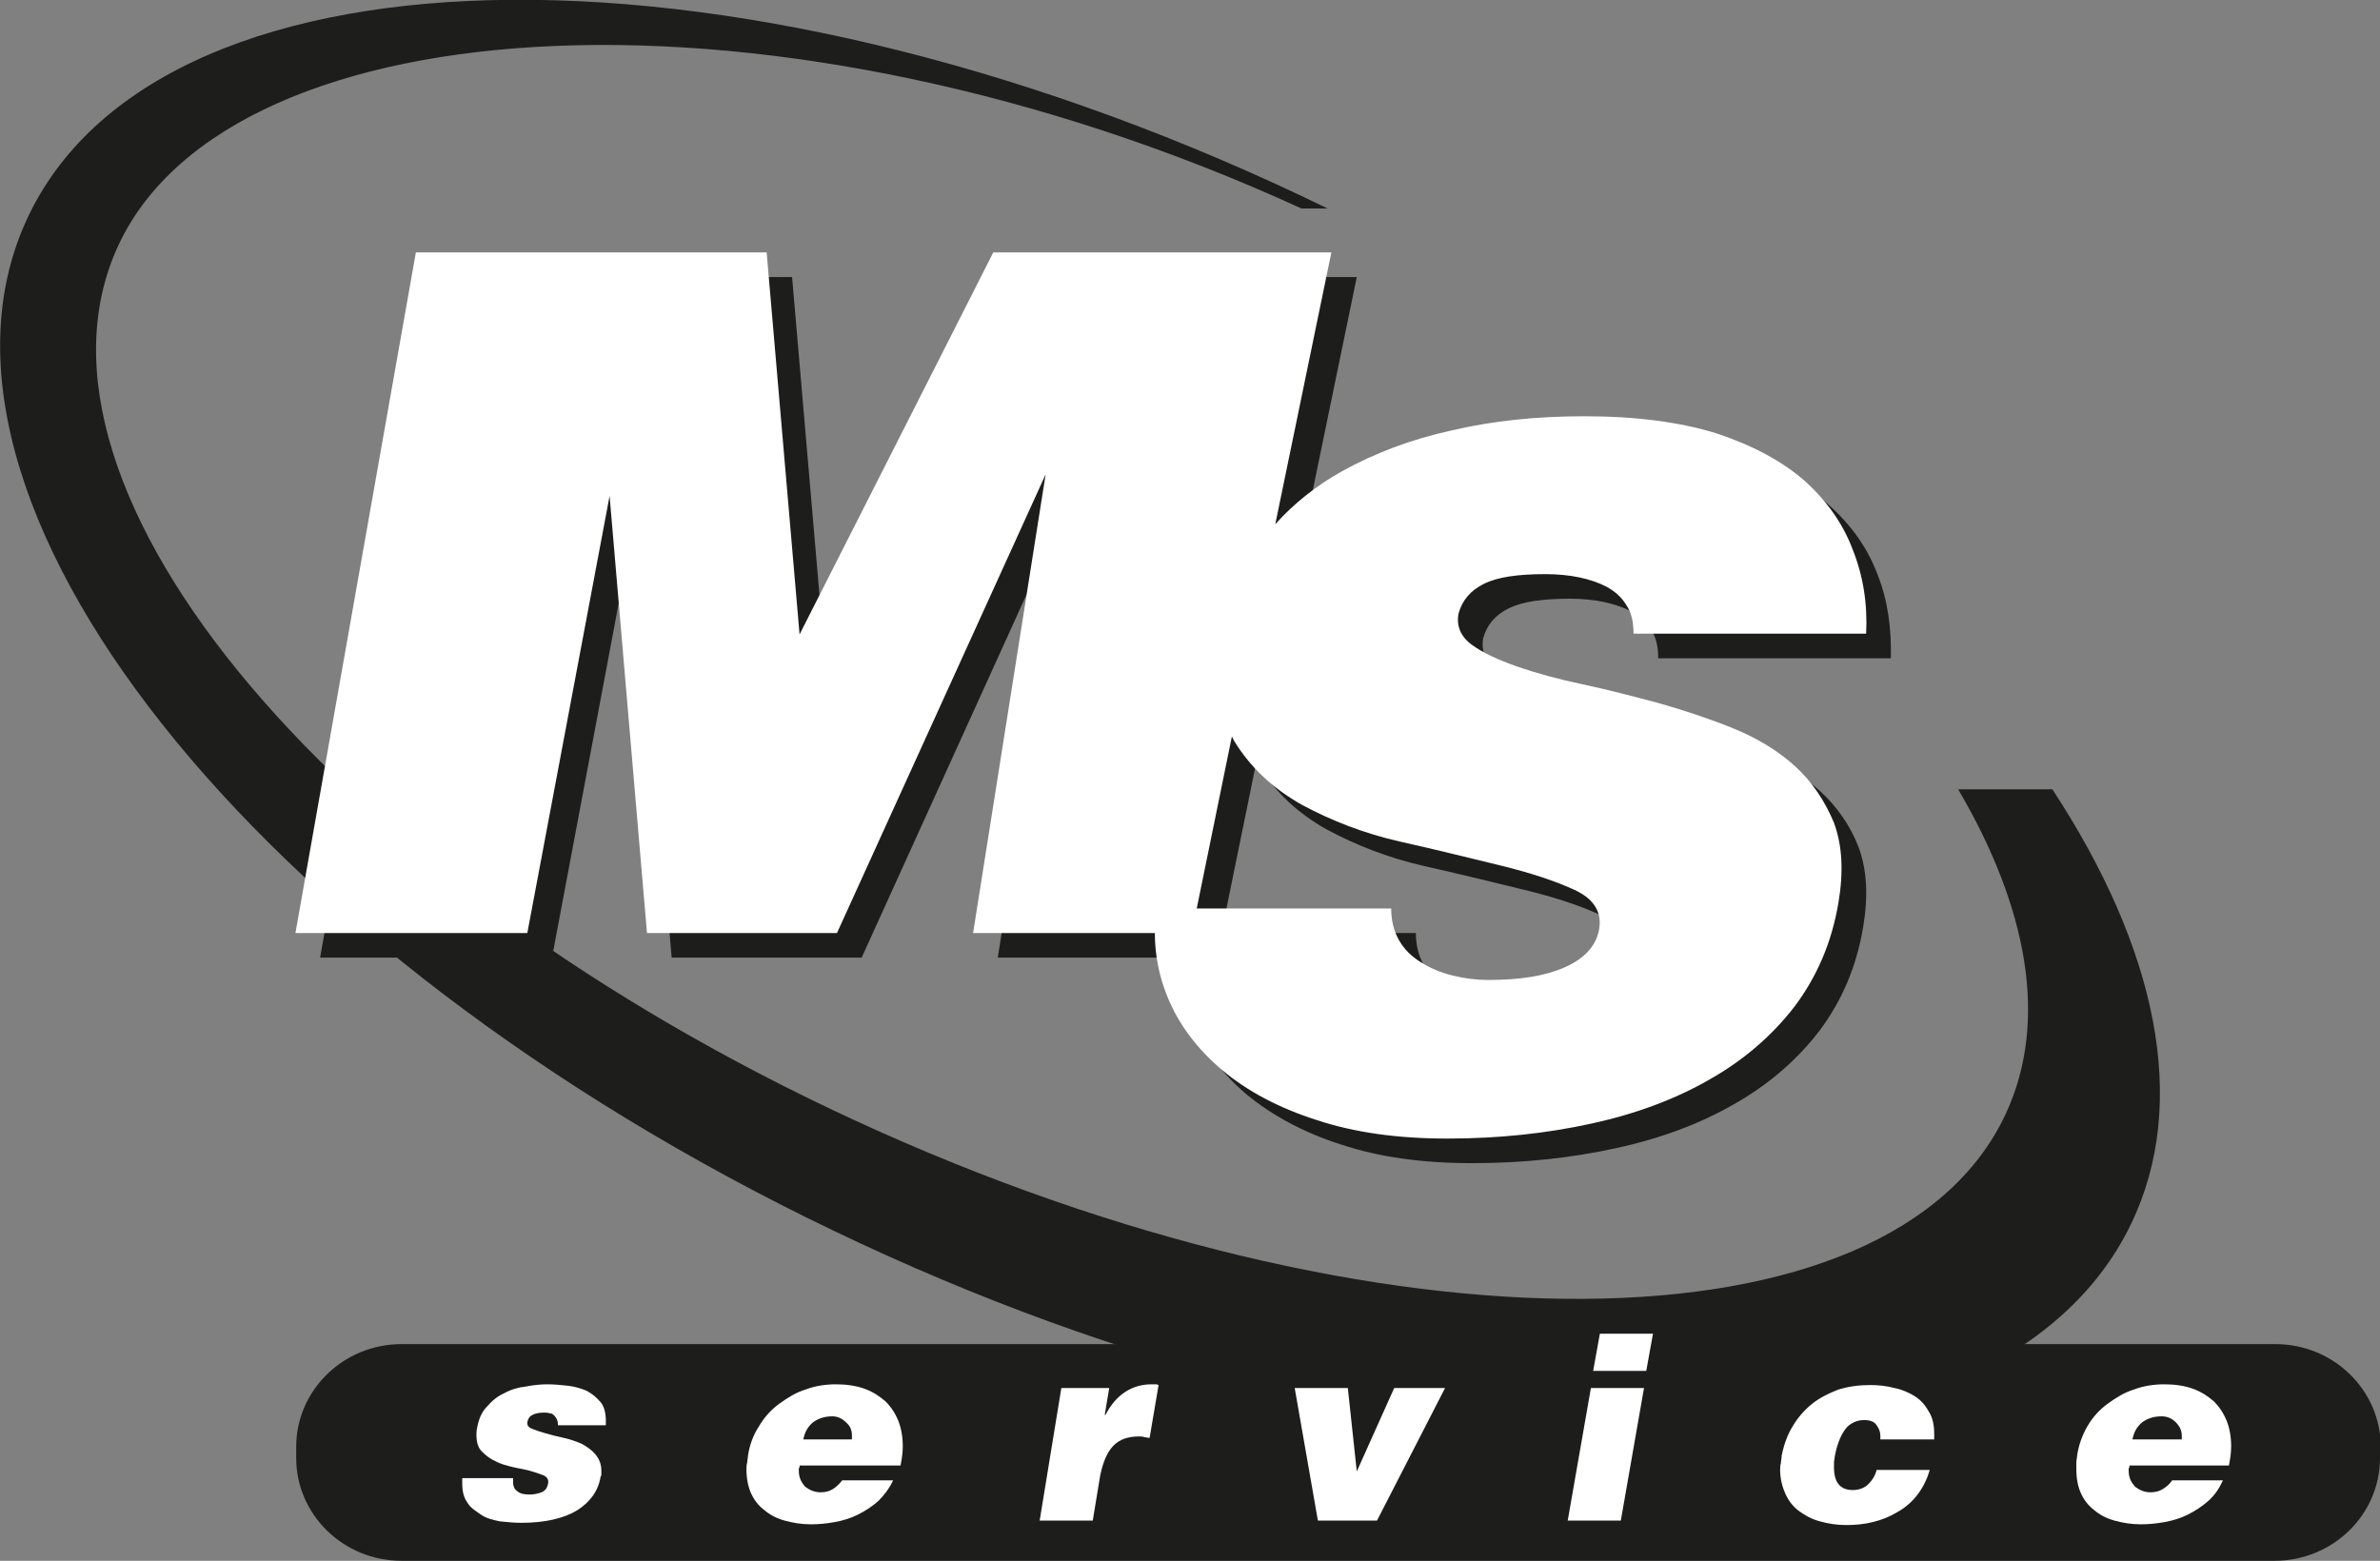 <svg xmlns="http://www.w3.org/2000/svg" width="186" height="122" viewBox="0 0 186 122" fill="none"><rect x="0" y="0" width="186" height="122" fill="#808080" stroke="none"/><g clip-path="url(#clip0)"><path d="M156.773 87.018C147.947 106.109 107.731 106.4 66.988 87.658C26.246 68.915 0.409 38.299 9.236 19.207C18.062 0.116 60.968 -2.387 101.71 16.297H103.756C58.512 -5.763 12.977 -5.297 2.28 16.763C-8.417 38.823 19.699 74.387 65.059 96.156C110.419 117.983 155.896 117.75 166.535 95.69C171.153 86.144 168.522 74.096 160.397 61.698H153.032C158.468 70.953 160.105 79.8 156.773 87.018Z" fill="#1D1D1B"></path><path d="M117.901 47.554C118.953 47.031 120.532 46.798 122.694 46.798C124.623 46.798 126.202 47.147 127.488 47.787C128.131 48.136 128.657 48.602 129.007 49.184C129.417 49.766 129.592 50.523 129.592 51.454H147.771C147.829 49.126 147.537 46.914 146.719 44.877C145.959 42.84 144.673 41.035 142.919 39.464C141.166 37.95 138.886 36.728 136.022 35.797C133.216 34.924 129.767 34.458 125.734 34.458C122.051 34.458 118.603 34.807 115.388 35.564C112.173 36.262 109.308 37.368 106.853 38.765C104.866 39.871 103.112 41.268 101.651 42.898L106.035 21.653H79.614L64.474 51.512L61.902 21.653H34.429L25.018 74.853H43.139L49.569 40.686L52.491 74.853H67.339L83.647 38.94L77.977 74.853H92.181C92.181 76.599 92.474 78.287 93.175 79.859C94.052 82.012 95.513 83.933 97.442 85.563C99.43 87.193 101.885 88.531 104.807 89.463C107.789 90.452 111.179 90.918 115.037 90.918C119.07 90.918 122.811 90.51 126.26 89.754C129.767 88.997 132.865 87.833 135.496 86.32C138.185 84.806 140.406 82.885 142.159 80.615C143.913 78.287 145.082 75.61 145.608 72.467C146.017 70.022 145.901 67.985 145.258 66.239C144.615 64.551 143.562 63.037 142.218 61.815C140.873 60.593 139.237 59.603 137.366 58.846C135.496 58.09 133.567 57.449 131.521 56.867C129.475 56.343 127.546 55.82 125.617 55.412C123.688 55.005 121.993 54.539 120.473 54.015C119.012 53.491 117.843 52.968 116.966 52.327C116.089 51.687 115.738 50.872 115.914 49.883C116.206 48.835 116.849 48.078 117.901 47.554ZM119.129 69.556C121.525 70.138 123.454 70.779 124.974 71.477C126.494 72.176 127.137 73.223 126.903 74.562C126.669 75.843 125.792 76.832 124.214 77.531C122.636 78.229 120.648 78.52 118.252 78.52C117.317 78.52 116.381 78.404 115.446 78.171C114.511 77.938 113.692 77.589 113.049 77.181C111.471 76.25 110.653 74.795 110.653 72.932H95.455L98.202 59.487C98.261 59.603 98.319 59.719 98.378 59.836C99.664 61.931 101.417 63.561 103.697 64.842C105.977 66.064 108.49 67.053 111.296 67.694C114.16 68.334 116.732 68.974 119.129 69.556Z" fill="#1D1D1B"></path><path d="M115.972 45.634C117.024 45.11 118.603 44.877 120.765 44.877C122.694 44.877 124.331 45.226 125.559 45.866C126.202 46.216 126.728 46.681 127.078 47.263C127.488 47.845 127.663 48.602 127.663 49.533H145.842C145.959 47.205 145.608 44.993 144.79 42.956C144.03 40.919 142.744 39.114 140.99 37.543C139.237 36.03 136.957 34.807 134.151 33.876C131.346 33.003 127.897 32.537 123.805 32.537C120.122 32.537 116.674 32.886 113.459 33.643C110.244 34.342 107.379 35.447 104.866 36.844C102.879 37.95 101.125 39.347 99.664 40.977L104.048 19.732H77.626L62.487 49.592L59.915 19.732H32.5L23.089 72.932H41.21L47.64 38.765L50.562 72.932H65.41L81.718 37.077L76.048 72.932H90.252C90.252 74.678 90.603 76.366 91.246 77.938C92.123 80.092 93.584 82.012 95.513 83.642C97.442 85.272 99.956 86.611 102.879 87.542C105.86 88.531 109.25 88.997 113.108 88.997C117.141 88.997 120.882 88.59 124.331 87.833C127.838 87.076 130.936 85.912 133.567 84.399C136.256 82.885 138.477 80.965 140.231 78.695C141.984 76.366 143.153 73.689 143.679 70.546C144.088 68.101 143.972 66.064 143.329 64.318C142.627 62.63 141.633 61.116 140.289 59.894C138.945 58.672 137.308 57.682 135.437 56.926C133.567 56.169 131.638 55.529 129.592 54.947C127.604 54.423 125.617 53.899 123.688 53.491C121.759 53.084 120.064 52.618 118.544 52.094C117.083 51.571 115.914 51.047 115.037 50.407C114.16 49.766 113.809 48.951 113.985 47.962C114.277 46.914 114.92 46.157 115.972 45.634ZM117.2 67.635C119.596 68.218 121.525 68.858 123.045 69.556C124.565 70.255 125.208 71.302 124.974 72.641C124.74 73.922 123.863 74.911 122.285 75.61C120.707 76.308 118.72 76.599 116.323 76.599C115.388 76.599 114.452 76.483 113.517 76.25C112.582 76.017 111.764 75.668 111.121 75.26C109.542 74.329 108.724 72.874 108.724 71.011H93.526L96.273 57.566C96.332 57.682 96.39 57.799 96.449 57.915C97.735 60.011 99.488 61.64 101.768 62.921C104.048 64.143 106.561 65.133 109.367 65.773C112.231 66.413 114.803 67.053 117.2 67.635Z" fill="white"></path><path d="M186 113.968C186 118.391 182.317 122 177.758 122H31.39C26.83 122 23.148 118.391 23.148 113.968V113.094C23.148 108.671 26.83 105.062 31.39 105.062H177.816C182.376 105.062 186.058 108.671 186.058 113.094V113.968H186Z" fill="#1D1D1B"></path><path d="M40.099 115.597C40.099 115.656 40.099 115.714 40.099 115.772C40.099 115.83 40.099 115.83 40.099 115.888C40.099 116.179 40.216 116.412 40.391 116.529C40.625 116.761 40.976 116.82 41.385 116.82C41.677 116.82 42.028 116.761 42.32 116.645C42.613 116.529 42.788 116.296 42.846 115.888V115.83C42.846 115.597 42.73 115.423 42.437 115.306C42.145 115.19 41.794 115.073 41.385 114.957C40.976 114.841 40.508 114.782 40.041 114.666C39.573 114.55 39.105 114.433 38.696 114.2C38.287 114.026 37.936 113.735 37.644 113.444C37.352 113.153 37.235 112.687 37.235 112.163C37.235 111.989 37.235 111.814 37.293 111.581C37.41 110.941 37.644 110.359 38.053 109.951C38.462 109.486 38.872 109.136 39.398 108.904C39.924 108.613 40.508 108.438 41.093 108.38C41.677 108.263 42.262 108.205 42.788 108.205C43.314 108.205 43.899 108.263 44.425 108.322C44.951 108.38 45.477 108.554 45.886 108.729C46.295 108.962 46.646 109.253 46.938 109.602C47.23 109.951 47.347 110.475 47.347 111.057C47.347 111.115 47.347 111.174 47.347 111.232C47.347 111.29 47.347 111.348 47.347 111.406H43.606V111.348C43.606 111.057 43.489 110.824 43.314 110.65C43.197 110.533 43.139 110.475 42.963 110.475C42.846 110.417 42.671 110.417 42.496 110.417C42.145 110.417 41.853 110.475 41.619 110.592C41.385 110.708 41.268 110.883 41.21 111.174V111.232C41.21 111.465 41.327 111.581 41.619 111.698C41.911 111.814 42.262 111.93 42.671 112.047C43.08 112.163 43.548 112.28 44.074 112.396C44.6 112.512 45.068 112.687 45.477 112.862C45.886 113.094 46.237 113.327 46.529 113.677C46.821 114.026 46.997 114.433 46.997 114.957C46.997 115.015 46.997 115.132 46.997 115.19C46.997 115.248 46.997 115.364 46.938 115.423C46.763 116.529 46.12 117.402 45.126 118.042C44.074 118.682 42.613 119.031 40.742 119.031C40.158 119.031 39.632 118.973 39.047 118.915C38.521 118.799 37.995 118.682 37.586 118.391C37.176 118.1 36.767 117.867 36.533 117.46C36.241 117.052 36.124 116.587 36.124 115.947C36.124 115.888 36.124 115.83 36.124 115.772C36.124 115.714 36.124 115.597 36.124 115.539H40.099V115.597Z" fill="white"></path><path d="M62.487 114.608C62.487 114.666 62.487 114.724 62.428 114.782C62.428 114.841 62.428 114.899 62.428 114.957C62.428 115.481 62.604 115.83 62.896 116.179C63.247 116.47 63.656 116.645 64.124 116.645C64.474 116.645 64.767 116.587 65.059 116.412C65.351 116.238 65.585 116.005 65.819 115.714H69.794C69.501 116.354 69.092 116.878 68.624 117.344C68.157 117.751 67.631 118.1 67.046 118.391C66.462 118.682 65.877 118.857 65.234 118.973C64.591 119.09 64.007 119.148 63.364 119.148C62.604 119.148 61.961 119.031 61.318 118.857C60.675 118.682 60.149 118.391 59.74 118.042C59.272 117.693 58.921 117.227 58.687 116.703C58.454 116.179 58.337 115.539 58.337 114.841C58.337 114.666 58.337 114.491 58.395 114.317C58.395 114.142 58.454 113.968 58.454 113.793C58.571 112.978 58.863 112.163 59.33 111.465C59.74 110.766 60.266 110.184 60.909 109.719C61.552 109.253 62.195 108.845 62.955 108.613C63.714 108.322 64.533 108.205 65.351 108.205C66.169 108.205 66.929 108.322 67.572 108.554C68.215 108.787 68.741 109.136 69.209 109.544C69.618 109.951 69.969 110.475 70.203 111.057C70.437 111.639 70.553 112.338 70.553 113.036C70.553 113.502 70.495 113.968 70.378 114.55H62.487V114.608ZM66.579 112.512C66.579 112.454 66.579 112.338 66.579 112.221C66.579 111.814 66.462 111.465 66.111 111.174C65.819 110.883 65.468 110.708 65.059 110.708C64.416 110.708 63.948 110.883 63.539 111.174C63.13 111.523 62.896 111.93 62.779 112.512H66.579Z" fill="white"></path><path d="M82.946 108.496H86.687L86.336 110.592H86.395C87.213 109.02 88.441 108.205 90.019 108.205C90.136 108.205 90.194 108.205 90.253 108.205C90.37 108.205 90.428 108.205 90.545 108.263L89.843 112.396C89.727 112.396 89.551 112.338 89.434 112.338C89.317 112.28 89.142 112.28 89.025 112.28C88.148 112.28 87.505 112.512 87.038 112.978C86.57 113.444 86.219 114.2 85.986 115.306L85.401 118.857H81.251L82.946 108.496Z" fill="white"></path><path d="M101.183 108.496H105.334L106.035 115.015L108.958 108.496H112.933L107.613 118.857H102.995L101.183 108.496Z" fill="white"></path><path d="M122.519 118.857L124.331 108.496H128.481L126.669 118.857H122.519ZM125.033 104.247H129.183L128.657 107.157H124.506L125.033 104.247Z" fill="white"></path><path d="M146.953 112.454C146.953 112.396 146.953 112.396 146.953 112.338C146.953 112.28 146.953 112.221 146.953 112.221C146.953 111.93 146.836 111.639 146.66 111.406C146.485 111.115 146.134 110.999 145.667 110.999C145.258 110.999 144.965 111.115 144.673 111.29C144.381 111.465 144.205 111.698 144.03 111.989C143.855 112.28 143.738 112.571 143.621 112.92C143.504 113.269 143.445 113.56 143.387 113.851C143.387 114.026 143.329 114.142 143.329 114.317C143.329 114.433 143.329 114.608 143.329 114.724C143.329 115.248 143.445 115.714 143.679 116.005C143.913 116.296 144.264 116.47 144.79 116.47C145.316 116.47 145.725 116.296 146.017 116.005C146.31 115.714 146.543 115.365 146.66 114.899H150.811C150.577 115.714 150.226 116.354 149.817 116.878C149.408 117.402 148.882 117.867 148.239 118.217C147.654 118.566 147.07 118.799 146.368 118.973C145.667 119.148 144.965 119.206 144.264 119.206C143.504 119.206 142.861 119.09 142.218 118.915C141.575 118.74 141.049 118.449 140.581 118.1C140.114 117.751 139.763 117.285 139.529 116.761C139.295 116.238 139.12 115.597 139.12 114.899C139.12 114.724 139.12 114.55 139.178 114.375C139.178 114.2 139.237 114.026 139.237 113.793C139.412 112.92 139.704 112.105 140.114 111.465C140.523 110.766 141.049 110.184 141.633 109.719C142.218 109.253 142.919 108.904 143.679 108.613C144.439 108.38 145.258 108.263 146.134 108.263C146.777 108.263 147.42 108.322 148.063 108.496C148.648 108.613 149.174 108.845 149.642 109.136C150.109 109.427 150.46 109.835 150.752 110.359C151.044 110.824 151.161 111.406 151.161 112.105C151.161 112.163 151.161 112.221 151.161 112.338C151.161 112.396 151.161 112.454 151.161 112.512H146.953V112.454Z" fill="white"></path><path d="M166.418 114.608C166.418 114.666 166.418 114.724 166.359 114.782C166.359 114.841 166.359 114.899 166.359 114.957C166.359 115.481 166.535 115.83 166.827 116.179C167.178 116.47 167.587 116.645 168.055 116.645C168.405 116.645 168.697 116.587 168.99 116.412C169.282 116.238 169.574 116.005 169.75 115.714H173.725C173.432 116.354 173.082 116.878 172.555 117.344C172.088 117.751 171.562 118.1 170.977 118.391C170.393 118.682 169.808 118.857 169.165 118.973C168.522 119.09 167.938 119.148 167.295 119.148C166.535 119.148 165.892 119.031 165.249 118.857C164.606 118.682 164.08 118.391 163.67 118.042C163.203 117.693 162.852 117.227 162.618 116.703C162.384 116.179 162.268 115.539 162.268 114.841C162.268 114.666 162.268 114.491 162.268 114.317C162.268 114.142 162.326 113.968 162.326 113.793C162.443 112.978 162.735 112.163 163.144 111.465C163.554 110.766 164.08 110.184 164.723 109.719C165.366 109.253 166.009 108.845 166.769 108.613C167.528 108.322 168.347 108.205 169.165 108.205C169.983 108.205 170.743 108.322 171.386 108.554C172.029 108.787 172.555 109.136 173.023 109.544C173.432 109.951 173.783 110.475 174.017 111.057C174.251 111.639 174.368 112.338 174.368 113.036C174.368 113.502 174.309 113.968 174.192 114.55H166.418V114.608ZM170.51 112.512C170.51 112.454 170.51 112.338 170.51 112.221C170.51 111.814 170.334 111.465 170.042 111.174C169.75 110.883 169.399 110.708 168.931 110.708C168.288 110.708 167.821 110.883 167.412 111.174C167.002 111.523 166.769 111.93 166.652 112.512H170.51Z" fill="white"></path></g><defs><clipPath id="clip0"><rect width="186" height="122" fill="white"></rect></clipPath></defs></svg>